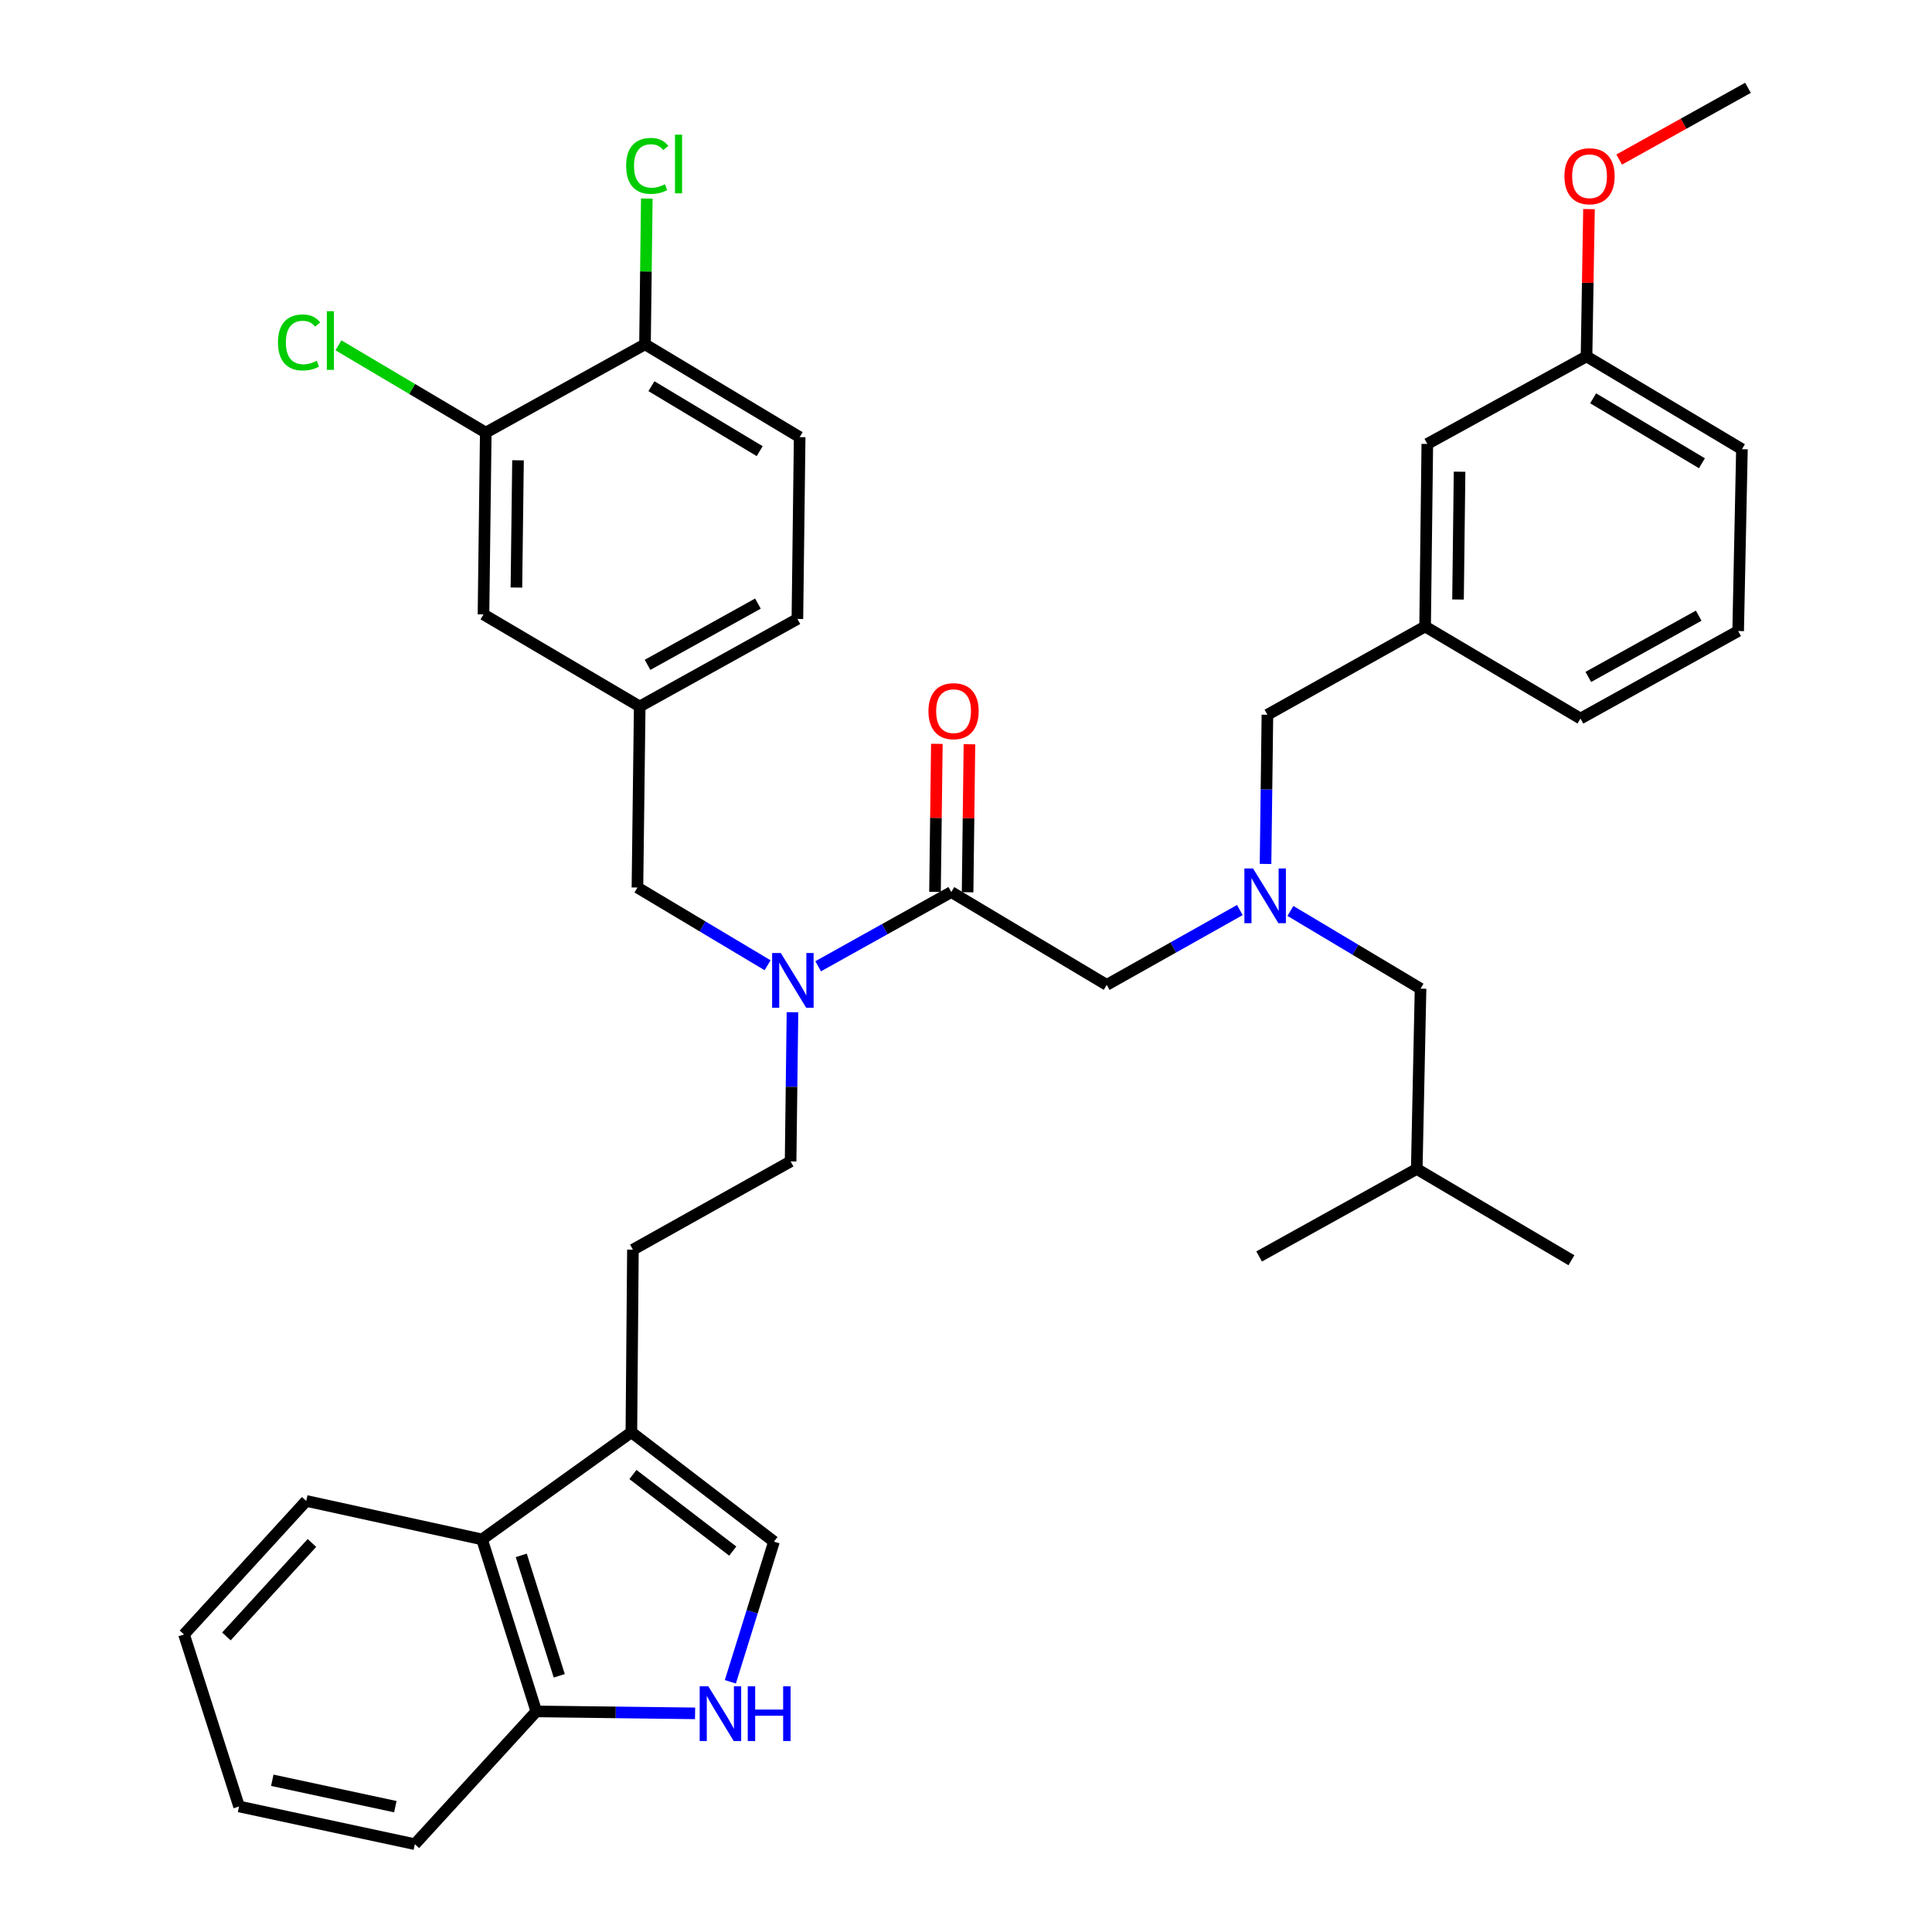 <?xml version='1.0' encoding='iso-8859-1'?>
<svg version='1.1' baseProfile='full'
              xmlns='http://www.w3.org/2000/svg'
                      xmlns:rdkit='http://www.rdkit.org/xml'
                      xmlns:xlink='http://www.w3.org/1999/xlink'
                  xml:space='preserve'
width='1000px' height='1000px' viewBox='0 0 1000 1000'>
<!-- END OF HEADER -->
<rect style='opacity:1.0;fill:#FFFFFF;stroke:none' width='1000' height='1000' x='0' y='0'> </rect>
<path class='bond-3' d='M 492.391,461.73 L 457.933,480.934' style='fill:none;fill-rule:evenodd;stroke:#000000;stroke-width:6px;stroke-linecap:butt;stroke-linejoin:miter;stroke-opacity:1' />
<path class='bond-3' d='M 457.933,480.934 L 423.475,500.138' style='fill:none;fill-rule:evenodd;stroke:#0000FF;stroke-width:6px;stroke-linecap:butt;stroke-linejoin:miter;stroke-opacity:1' />
<path class='bond-6' d='M 492.391,461.73 L 572.829,509.774' style='fill:none;fill-rule:evenodd;stroke:#000000;stroke-width:6px;stroke-linecap:butt;stroke-linejoin:miter;stroke-opacity:1' />
<path class='bond-12' d='M 500.824,461.835 L 501.303,423.529' style='fill:none;fill-rule:evenodd;stroke:#000000;stroke-width:6px;stroke-linecap:butt;stroke-linejoin:miter;stroke-opacity:1' />
<path class='bond-12' d='M 501.303,423.529 L 501.782,385.222' style='fill:none;fill-rule:evenodd;stroke:#FF0000;stroke-width:6px;stroke-linecap:butt;stroke-linejoin:miter;stroke-opacity:1' />
<path class='bond-12' d='M 483.958,461.625 L 484.437,423.318' style='fill:none;fill-rule:evenodd;stroke:#000000;stroke-width:6px;stroke-linecap:butt;stroke-linejoin:miter;stroke-opacity:1' />
<path class='bond-12' d='M 484.437,423.318 L 484.916,385.011' style='fill:none;fill-rule:evenodd;stroke:#FF0000;stroke-width:6px;stroke-linecap:butt;stroke-linejoin:miter;stroke-opacity:1' />
<path class='bond-0' d='M 378.029,870.501 L 389.322,834.226' style='fill:none;fill-rule:evenodd;stroke:#0000FF;stroke-width:6px;stroke-linecap:butt;stroke-linejoin:miter;stroke-opacity:1' />
<path class='bond-0' d='M 389.322,834.226 L 400.614,797.951' style='fill:none;fill-rule:evenodd;stroke:#000000;stroke-width:6px;stroke-linecap:butt;stroke-linejoin:miter;stroke-opacity:1' />
<path class='bond-38' d='M 359.773,886.831 L 318.684,886.326' style='fill:none;fill-rule:evenodd;stroke:#0000FF;stroke-width:6px;stroke-linecap:butt;stroke-linejoin:miter;stroke-opacity:1' />
<path class='bond-38' d='M 318.684,886.326 L 277.595,885.821' style='fill:none;fill-rule:evenodd;stroke:#000000;stroke-width:6px;stroke-linecap:butt;stroke-linejoin:miter;stroke-opacity:1' />
<path class='bond-1' d='M 326.801,741.333 L 327.598,646.83' style='fill:none;fill-rule:evenodd;stroke:#000000;stroke-width:6px;stroke-linecap:butt;stroke-linejoin:miter;stroke-opacity:1' />
<path class='bond-2' d='M 326.801,741.333 L 400.614,797.951' style='fill:none;fill-rule:evenodd;stroke:#000000;stroke-width:6px;stroke-linecap:butt;stroke-linejoin:miter;stroke-opacity:1' />
<path class='bond-2' d='M 327.607,763.21 L 379.276,802.842' style='fill:none;fill-rule:evenodd;stroke:#000000;stroke-width:6px;stroke-linecap:butt;stroke-linejoin:miter;stroke-opacity:1' />
<path class='bond-5' d='M 326.801,741.333 L 249.502,796.789' style='fill:none;fill-rule:evenodd;stroke:#000000;stroke-width:6px;stroke-linecap:butt;stroke-linejoin:miter;stroke-opacity:1' />
<path class='bond-9' d='M 397.305,499.618 L 363.623,479.503' style='fill:none;fill-rule:evenodd;stroke:#0000FF;stroke-width:6px;stroke-linecap:butt;stroke-linejoin:miter;stroke-opacity:1' />
<path class='bond-9' d='M 363.623,479.503 L 329.94,459.387' style='fill:none;fill-rule:evenodd;stroke:#000000;stroke-width:6px;stroke-linecap:butt;stroke-linejoin:miter;stroke-opacity:1' />
<path class='bond-15' d='M 410.182,523.934 L 409.699,562.536' style='fill:none;fill-rule:evenodd;stroke:#0000FF;stroke-width:6px;stroke-linecap:butt;stroke-linejoin:miter;stroke-opacity:1' />
<path class='bond-15' d='M 409.699,562.536 L 409.216,601.138' style='fill:none;fill-rule:evenodd;stroke:#000000;stroke-width:6px;stroke-linecap:butt;stroke-linejoin:miter;stroke-opacity:1' />
<path class='bond-4' d='M 641.741,471.038 L 607.285,490.406' style='fill:none;fill-rule:evenodd;stroke:#0000FF;stroke-width:6px;stroke-linecap:butt;stroke-linejoin:miter;stroke-opacity:1' />
<path class='bond-4' d='M 607.285,490.406 L 572.829,509.774' style='fill:none;fill-rule:evenodd;stroke:#000000;stroke-width:6px;stroke-linecap:butt;stroke-linejoin:miter;stroke-opacity:1' />
<path class='bond-16' d='M 655.04,447.176 L 655.527,408.564' style='fill:none;fill-rule:evenodd;stroke:#0000FF;stroke-width:6px;stroke-linecap:butt;stroke-linejoin:miter;stroke-opacity:1' />
<path class='bond-16' d='M 655.527,408.564 L 656.013,369.953' style='fill:none;fill-rule:evenodd;stroke:#000000;stroke-width:6px;stroke-linecap:butt;stroke-linejoin:miter;stroke-opacity:1' />
<path class='bond-19' d='M 667.915,471.493 L 701.593,491.608' style='fill:none;fill-rule:evenodd;stroke:#0000FF;stroke-width:6px;stroke-linecap:butt;stroke-linejoin:miter;stroke-opacity:1' />
<path class='bond-19' d='M 701.593,491.608 L 735.271,511.723' style='fill:none;fill-rule:evenodd;stroke:#000000;stroke-width:6px;stroke-linecap:butt;stroke-linejoin:miter;stroke-opacity:1' />
<path class='bond-8' d='M 249.502,796.789 L 277.595,885.821' style='fill:none;fill-rule:evenodd;stroke:#000000;stroke-width:6px;stroke-linecap:butt;stroke-linejoin:miter;stroke-opacity:1' />
<path class='bond-8' d='M 269.801,805.068 L 289.467,867.39' style='fill:none;fill-rule:evenodd;stroke:#000000;stroke-width:6px;stroke-linecap:butt;stroke-linejoin:miter;stroke-opacity:1' />
<path class='bond-26' d='M 249.502,796.789 L 158.503,776.877' style='fill:none;fill-rule:evenodd;stroke:#000000;stroke-width:6px;stroke-linecap:butt;stroke-linejoin:miter;stroke-opacity:1' />
<path class='bond-7' d='M 251.432,223.92 L 250.252,318.021' style='fill:none;fill-rule:evenodd;stroke:#000000;stroke-width:6px;stroke-linecap:butt;stroke-linejoin:miter;stroke-opacity:1' />
<path class='bond-7' d='M 268.121,238.247 L 267.295,304.117' style='fill:none;fill-rule:evenodd;stroke:#000000;stroke-width:6px;stroke-linecap:butt;stroke-linejoin:miter;stroke-opacity:1' />
<path class='bond-10' d='M 251.432,223.92 L 333.848,178.219' style='fill:none;fill-rule:evenodd;stroke:#000000;stroke-width:6px;stroke-linecap:butt;stroke-linejoin:miter;stroke-opacity:1' />
<path class='bond-20' d='M 251.432,223.92 L 213.306,201.328' style='fill:none;fill-rule:evenodd;stroke:#000000;stroke-width:6px;stroke-linecap:butt;stroke-linejoin:miter;stroke-opacity:1' />
<path class='bond-20' d='M 213.306,201.328 L 175.181,178.736' style='fill:none;fill-rule:evenodd;stroke:#00CC00;stroke-width:6px;stroke-linecap:butt;stroke-linejoin:miter;stroke-opacity:1' />
<path class='bond-30' d='M 277.595,885.821 L 214.727,954.545' style='fill:none;fill-rule:evenodd;stroke:#000000;stroke-width:6px;stroke-linecap:butt;stroke-linejoin:miter;stroke-opacity:1' />
<path class='bond-13' d='M 329.94,459.387 L 331.112,365.671' style='fill:none;fill-rule:evenodd;stroke:#000000;stroke-width:6px;stroke-linecap:butt;stroke-linejoin:miter;stroke-opacity:1' />
<path class='bond-23' d='M 333.848,178.219 L 334.318,140.489' style='fill:none;fill-rule:evenodd;stroke:#000000;stroke-width:6px;stroke-linecap:butt;stroke-linejoin:miter;stroke-opacity:1' />
<path class='bond-23' d='M 334.318,140.489 L 334.787,102.76' style='fill:none;fill-rule:evenodd;stroke:#00CC00;stroke-width:6px;stroke-linecap:butt;stroke-linejoin:miter;stroke-opacity:1' />
<path class='bond-37' d='M 333.848,178.219 L 413.902,226.263' style='fill:none;fill-rule:evenodd;stroke:#000000;stroke-width:6px;stroke-linecap:butt;stroke-linejoin:miter;stroke-opacity:1' />
<path class='bond-37' d='M 337.176,199.888 L 393.214,233.519' style='fill:none;fill-rule:evenodd;stroke:#000000;stroke-width:6px;stroke-linecap:butt;stroke-linejoin:miter;stroke-opacity:1' />
<path class='bond-11' d='M 250.252,318.021 L 331.112,365.671' style='fill:none;fill-rule:evenodd;stroke:#000000;stroke-width:6px;stroke-linecap:butt;stroke-linejoin:miter;stroke-opacity:1' />
<path class='bond-22' d='M 331.112,365.671 L 412.73,320.373' style='fill:none;fill-rule:evenodd;stroke:#000000;stroke-width:6px;stroke-linecap:butt;stroke-linejoin:miter;stroke-opacity:1' />
<path class='bond-22' d='M 335.169,344.128 L 392.302,312.419' style='fill:none;fill-rule:evenodd;stroke:#000000;stroke-width:6px;stroke-linecap:butt;stroke-linejoin:miter;stroke-opacity:1' />
<path class='bond-14' d='M 327.598,646.83 L 409.216,601.138' style='fill:none;fill-rule:evenodd;stroke:#000000;stroke-width:6px;stroke-linecap:butt;stroke-linejoin:miter;stroke-opacity:1' />
<path class='bond-17' d='M 656.013,369.953 L 737.632,324.271' style='fill:none;fill-rule:evenodd;stroke:#000000;stroke-width:6px;stroke-linecap:butt;stroke-linejoin:miter;stroke-opacity:1' />
<path class='bond-21' d='M 737.632,324.271 L 738.775,229.777' style='fill:none;fill-rule:evenodd;stroke:#000000;stroke-width:6px;stroke-linecap:butt;stroke-linejoin:miter;stroke-opacity:1' />
<path class='bond-21' d='M 754.67,310.301 L 755.47,244.155' style='fill:none;fill-rule:evenodd;stroke:#000000;stroke-width:6px;stroke-linecap:butt;stroke-linejoin:miter;stroke-opacity:1' />
<path class='bond-28' d='M 737.632,324.271 L 818.052,371.921' style='fill:none;fill-rule:evenodd;stroke:#000000;stroke-width:6px;stroke-linecap:butt;stroke-linejoin:miter;stroke-opacity:1' />
<path class='bond-18' d='M 413.902,226.263 L 412.73,320.373' style='fill:none;fill-rule:evenodd;stroke:#000000;stroke-width:6px;stroke-linecap:butt;stroke-linejoin:miter;stroke-opacity:1' />
<path class='bond-29' d='M 735.271,511.723 L 733.312,605.046' style='fill:none;fill-rule:evenodd;stroke:#000000;stroke-width:6px;stroke-linecap:butt;stroke-linejoin:miter;stroke-opacity:1' />
<path class='bond-24' d='M 738.775,229.777 L 821.181,184.469' style='fill:none;fill-rule:evenodd;stroke:#000000;stroke-width:6px;stroke-linecap:butt;stroke-linejoin:miter;stroke-opacity:1' />
<path class='bond-25' d='M 821.181,184.469 L 821.821,146.35' style='fill:none;fill-rule:evenodd;stroke:#000000;stroke-width:6px;stroke-linecap:butt;stroke-linejoin:miter;stroke-opacity:1' />
<path class='bond-25' d='M 821.821,146.35 L 822.46,108.23' style='fill:none;fill-rule:evenodd;stroke:#FF0000;stroke-width:6px;stroke-linecap:butt;stroke-linejoin:miter;stroke-opacity:1' />
<path class='bond-39' d='M 821.181,184.469 L 901.62,232.503' style='fill:none;fill-rule:evenodd;stroke:#000000;stroke-width:6px;stroke-linecap:butt;stroke-linejoin:miter;stroke-opacity:1' />
<path class='bond-39' d='M 824.599,206.156 L 880.906,239.78' style='fill:none;fill-rule:evenodd;stroke:#000000;stroke-width:6px;stroke-linecap:butt;stroke-linejoin:miter;stroke-opacity:1' />
<path class='bond-32' d='M 838.093,82.588 L 871.421,64.021' style='fill:none;fill-rule:evenodd;stroke:#FF0000;stroke-width:6px;stroke-linecap:butt;stroke-linejoin:miter;stroke-opacity:1' />
<path class='bond-32' d='M 871.421,64.021 L 904.749,45.455' style='fill:none;fill-rule:evenodd;stroke:#000000;stroke-width:6px;stroke-linecap:butt;stroke-linejoin:miter;stroke-opacity:1' />
<path class='bond-35' d='M 158.503,776.877 L 95.251,845.995' style='fill:none;fill-rule:evenodd;stroke:#000000;stroke-width:6px;stroke-linecap:butt;stroke-linejoin:miter;stroke-opacity:1' />
<path class='bond-35' d='M 161.458,798.632 L 117.182,847.015' style='fill:none;fill-rule:evenodd;stroke:#000000;stroke-width:6px;stroke-linecap:butt;stroke-linejoin:miter;stroke-opacity:1' />
<path class='bond-27' d='M 899.671,326.623 L 818.052,371.921' style='fill:none;fill-rule:evenodd;stroke:#000000;stroke-width:6px;stroke-linecap:butt;stroke-linejoin:miter;stroke-opacity:1' />
<path class='bond-27' d='M 879.243,318.669 L 822.109,350.378' style='fill:none;fill-rule:evenodd;stroke:#000000;stroke-width:6px;stroke-linecap:butt;stroke-linejoin:miter;stroke-opacity:1' />
<path class='bond-31' d='M 899.671,326.623 L 901.62,232.503' style='fill:none;fill-rule:evenodd;stroke:#000000;stroke-width:6px;stroke-linecap:butt;stroke-linejoin:miter;stroke-opacity:1' />
<path class='bond-33' d='M 733.312,605.046 L 813.366,652.302' style='fill:none;fill-rule:evenodd;stroke:#000000;stroke-width:6px;stroke-linecap:butt;stroke-linejoin:miter;stroke-opacity:1' />
<path class='bond-34' d='M 733.312,605.046 L 651.721,650.344' style='fill:none;fill-rule:evenodd;stroke:#000000;stroke-width:6px;stroke-linecap:butt;stroke-linejoin:miter;stroke-opacity:1' />
<path class='bond-40' d='M 214.727,954.545 L 123.747,935.026' style='fill:none;fill-rule:evenodd;stroke:#000000;stroke-width:6px;stroke-linecap:butt;stroke-linejoin:miter;stroke-opacity:1' />
<path class='bond-40' d='M 204.618,935.126 L 140.932,921.462' style='fill:none;fill-rule:evenodd;stroke:#000000;stroke-width:6px;stroke-linecap:butt;stroke-linejoin:miter;stroke-opacity:1' />
<path class='bond-36' d='M 95.251,845.995 L 123.747,935.026' style='fill:none;fill-rule:evenodd;stroke:#000000;stroke-width:6px;stroke-linecap:butt;stroke-linejoin:miter;stroke-opacity:1' />
<path  class='atom-1' d='M 366.636 872.832
L 375.916 887.832
Q 376.836 889.312, 378.316 891.992
Q 379.796 894.672, 379.876 894.832
L 379.876 872.832
L 383.636 872.832
L 383.636 901.152
L 379.756 901.152
L 369.796 884.752
Q 368.636 882.832, 367.396 880.632
Q 366.196 878.432, 365.836 877.752
L 365.836 901.152
L 362.156 901.152
L 362.156 872.832
L 366.636 872.832
' fill='#0000FF'/>
<path  class='atom-1' d='M 387.036 872.832
L 390.876 872.832
L 390.876 884.872
L 405.356 884.872
L 405.356 872.832
L 409.196 872.832
L 409.196 901.152
L 405.356 901.152
L 405.356 888.072
L 390.876 888.072
L 390.876 901.152
L 387.036 901.152
L 387.036 872.832
' fill='#0000FF'/>
<path  class='atom-4' d='M 404.128 493.271
L 413.408 508.271
Q 414.328 509.751, 415.808 512.431
Q 417.288 515.111, 417.368 515.271
L 417.368 493.271
L 421.128 493.271
L 421.128 521.591
L 417.248 521.591
L 407.288 505.191
Q 406.128 503.271, 404.888 501.071
Q 403.688 498.871, 403.328 498.191
L 403.328 521.591
L 399.648 521.591
L 399.648 493.271
L 404.128 493.271
' fill='#0000FF'/>
<path  class='atom-5' d='M 648.572 449.519
L 657.852 464.519
Q 658.772 465.999, 660.252 468.679
Q 661.732 471.359, 661.812 471.519
L 661.812 449.519
L 665.572 449.519
L 665.572 477.839
L 661.692 477.839
L 651.732 461.439
Q 650.572 459.519, 649.332 457.319
Q 648.132 455.119, 647.772 454.439
L 647.772 477.839
L 644.092 477.839
L 644.092 449.519
L 648.572 449.519
' fill='#0000FF'/>
<path  class='atom-13' d='M 480.562 368.093
Q 480.562 361.293, 483.922 357.493
Q 487.282 353.693, 493.562 353.693
Q 499.842 353.693, 503.202 357.493
Q 506.562 361.293, 506.562 368.093
Q 506.562 374.973, 503.162 378.893
Q 499.762 382.773, 493.562 382.773
Q 487.322 382.773, 483.922 378.893
Q 480.562 375.013, 480.562 368.093
M 493.562 379.573
Q 497.882 379.573, 500.202 376.693
Q 502.562 373.773, 502.562 368.093
Q 502.562 362.533, 500.202 359.733
Q 497.882 356.893, 493.562 356.893
Q 489.242 356.893, 486.882 359.693
Q 484.562 362.493, 484.562 368.093
Q 484.562 373.813, 486.882 376.693
Q 489.242 379.573, 493.562 379.573
' fill='#FF0000'/>
<path  class='atom-21' d='M 143.883 177.24
Q 143.883 170.2, 147.163 166.52
Q 150.483 162.8, 156.763 162.8
Q 162.603 162.8, 165.723 166.92
L 163.083 169.08
Q 160.803 166.08, 156.763 166.08
Q 152.483 166.08, 150.203 168.96
Q 147.963 171.8, 147.963 177.24
Q 147.963 182.84, 150.283 185.72
Q 152.643 188.6, 157.203 188.6
Q 160.323 188.6, 163.963 186.72
L 165.083 189.72
Q 163.603 190.68, 161.363 191.24
Q 159.123 191.8, 156.643 191.8
Q 150.483 191.8, 147.163 188.04
Q 143.883 184.28, 143.883 177.24
' fill='#00CC00'/>
<path  class='atom-21' d='M 169.163 161.08
L 172.843 161.08
L 172.843 191.44
L 169.163 191.44
L 169.163 161.08
' fill='#00CC00'/>
<path  class='atom-24' d='M 324.09 85.867
Q 324.09 78.826, 327.37 75.147
Q 330.69 71.427, 336.97 71.427
Q 342.81 71.427, 345.93 75.546
L 343.29 77.707
Q 341.01 74.707, 336.97 74.707
Q 332.69 74.707, 330.41 77.587
Q 328.17 80.427, 328.17 85.867
Q 328.17 91.466, 330.49 94.347
Q 332.85 97.227, 337.41 97.227
Q 340.53 97.227, 344.17 95.347
L 345.29 98.347
Q 343.81 99.306, 341.57 99.867
Q 339.33 100.427, 336.85 100.427
Q 330.69 100.427, 327.37 96.666
Q 324.09 92.906, 324.09 85.867
' fill='#00CC00'/>
<path  class='atom-24' d='M 349.37 69.707
L 353.05 69.707
L 353.05 100.067
L 349.37 100.067
L 349.37 69.707
' fill='#00CC00'/>
<path  class='atom-26' d='M 809.746 91.217
Q 809.746 84.417, 813.106 80.617
Q 816.466 76.817, 822.746 76.817
Q 829.026 76.817, 832.386 80.617
Q 835.746 84.417, 835.746 91.217
Q 835.746 98.097, 832.346 102.017
Q 828.946 105.897, 822.746 105.897
Q 816.506 105.897, 813.106 102.017
Q 809.746 98.137, 809.746 91.217
M 822.746 102.697
Q 827.066 102.697, 829.386 99.817
Q 831.746 96.897, 831.746 91.217
Q 831.746 85.657, 829.386 82.857
Q 827.066 80.017, 822.746 80.017
Q 818.426 80.017, 816.066 82.817
Q 813.746 85.617, 813.746 91.217
Q 813.746 96.937, 816.066 99.817
Q 818.426 102.697, 822.746 102.697
' fill='#FF0000'/>
</svg>
